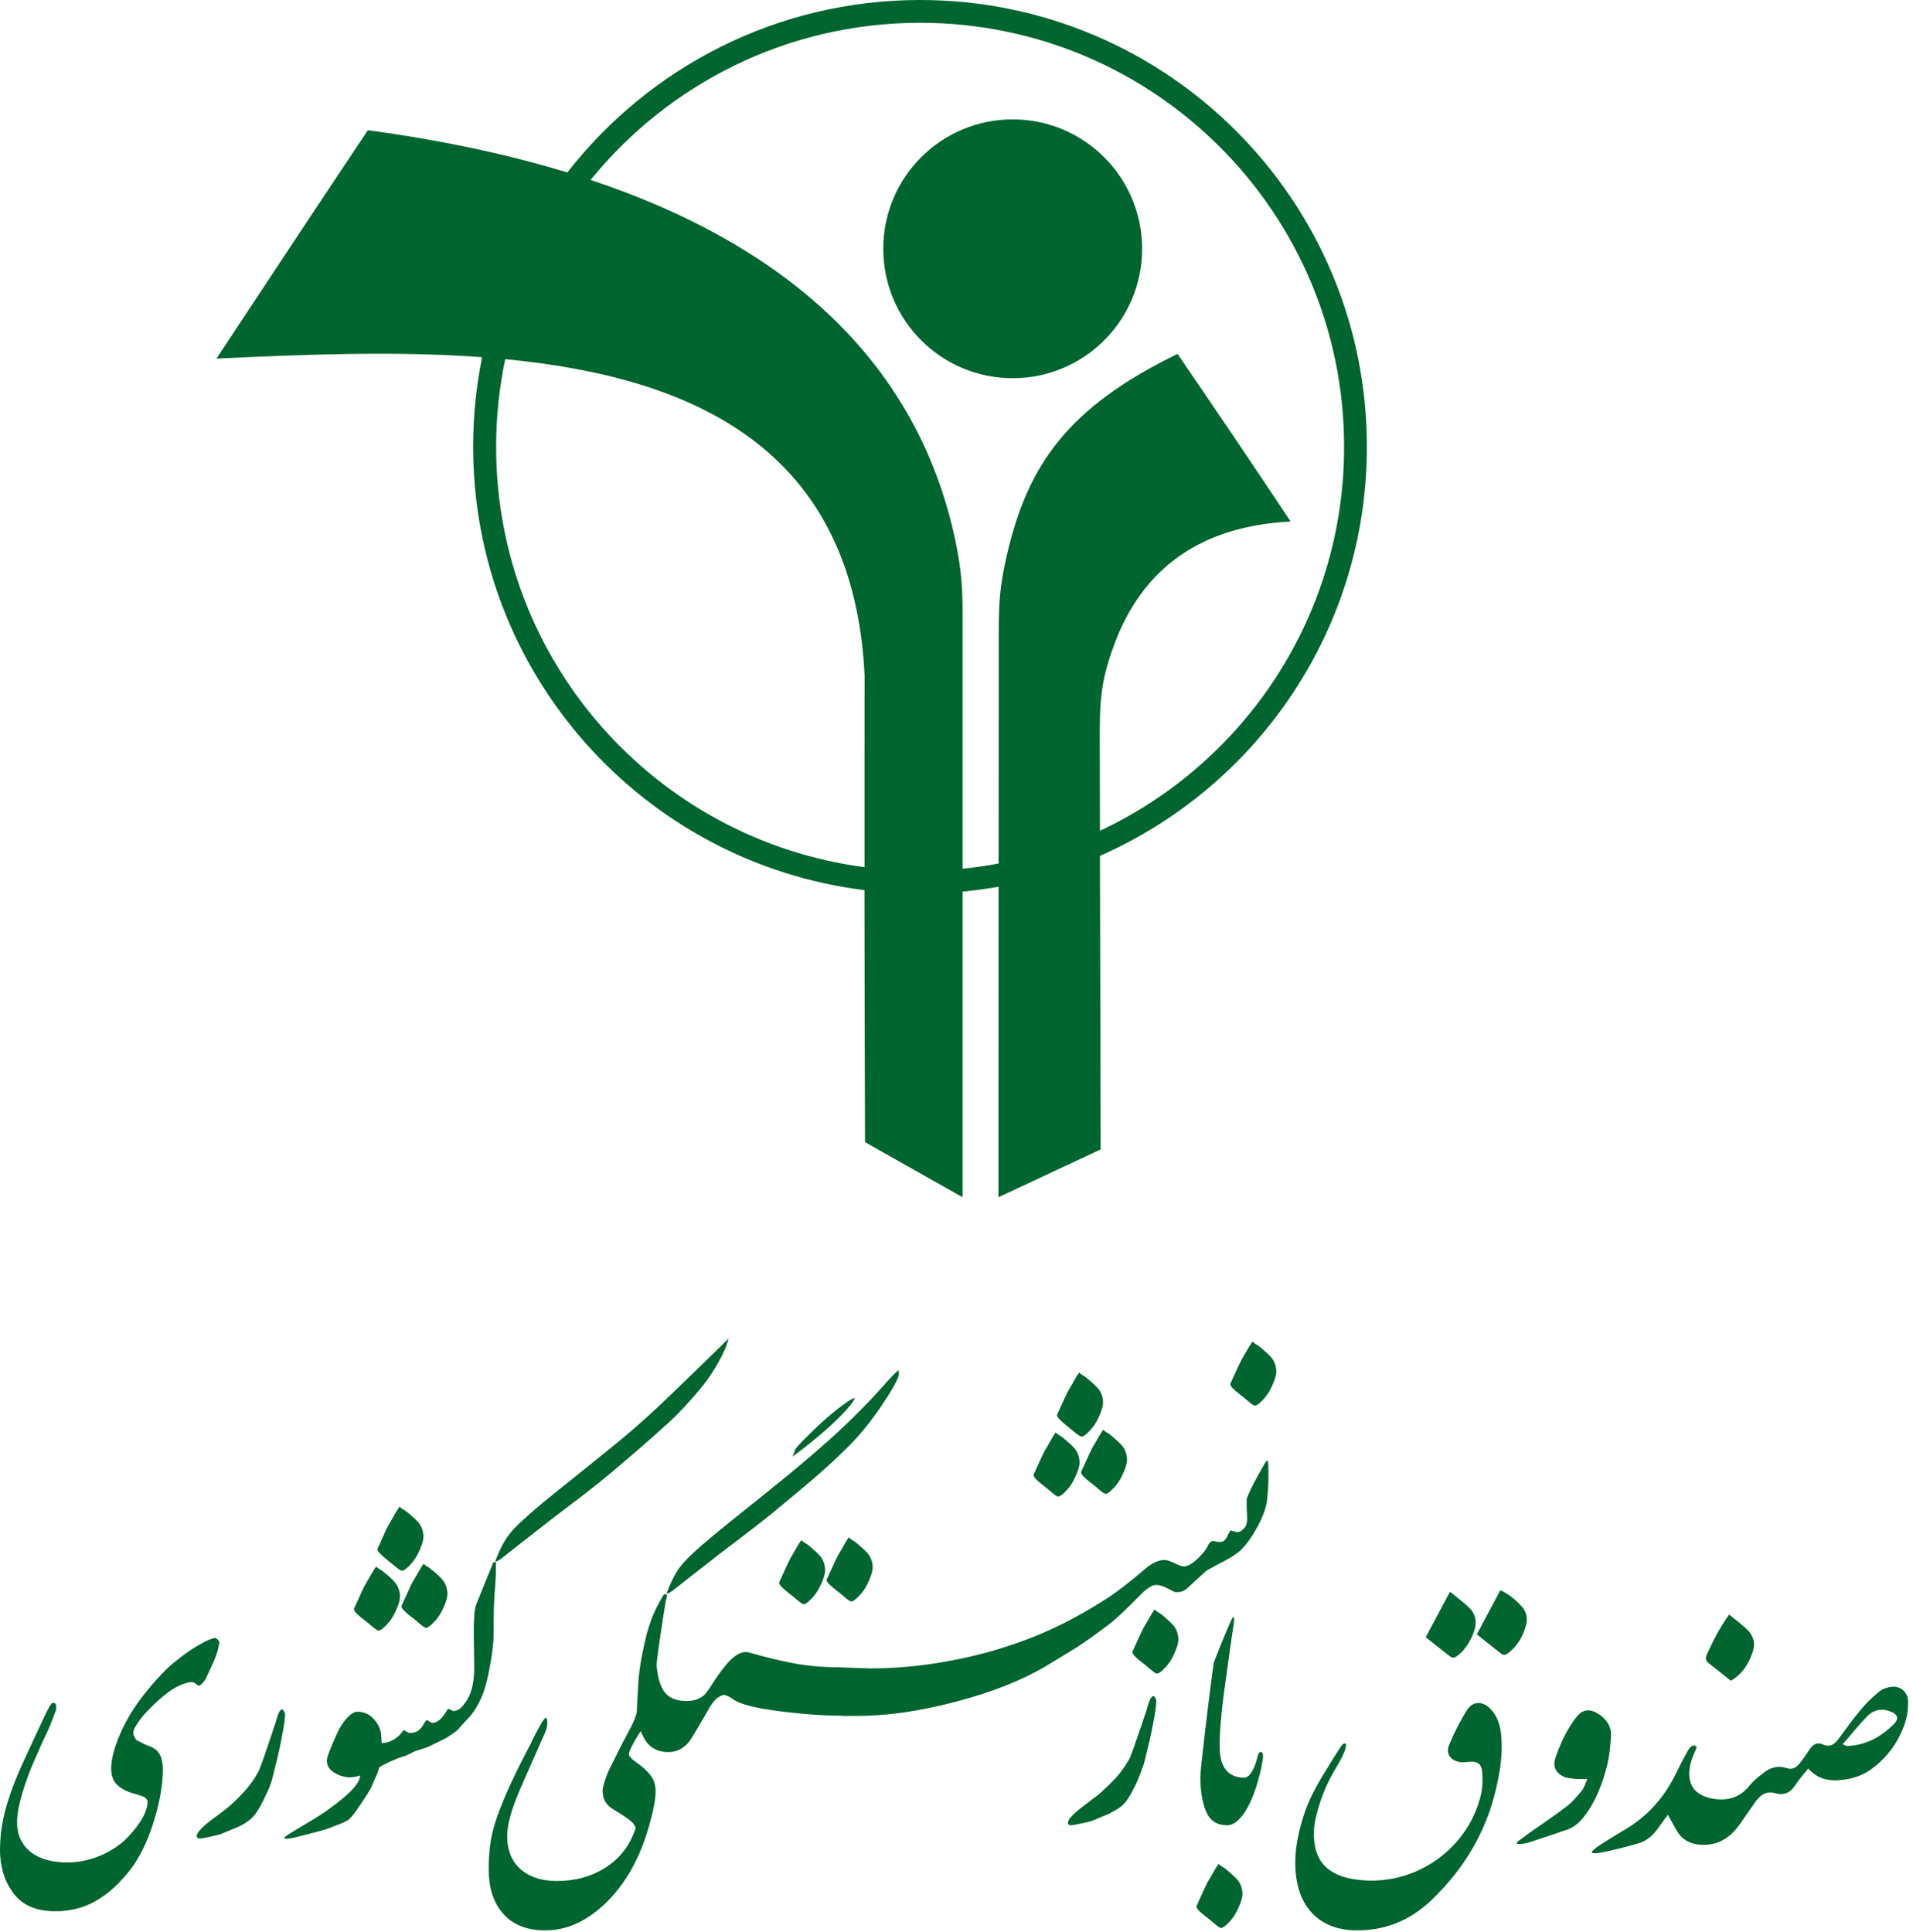 <svg width="303" height="306" viewBox="0 0 303 306" fill="none" xmlns="http://www.w3.org/2000/svg">
<path fill-rule="evenodd" clip-rule="evenodd" d="M34.281 56.8C44.781 40.89 52.771 28.84 58.271 20.63C69.781 22.18 80.321 24.41 89.861 27.32C102.811 10.7 123.021 0 145.731 0C184.821 0 216.501 31.69 216.501 70.77C216.501 99.72 199.121 124.6 174.221 135.57L174.331 182.07L158.141 189.64L158.161 140.46C156.291 140.79 154.391 141.05 152.461 141.23V189.64C145.941 185.97 140.791 183.06 137.011 180.92C136.961 167.78 136.941 154.47 136.921 141C101.981 136.67 74.941 106.88 74.941 70.77C74.941 65.91 75.431 61.16 76.361 56.58C62.471 55.56 47.801 56.17 34.281 56.8ZM93.551 28.5C125.581 39.19 145.481 58.11 151.311 85.59C152.261 90.08 152.471 93.01 152.471 97.53V137.6C154.401 137.41 156.301 137.13 158.171 136.78L158.191 100.16C158.191 95.43 158.371 92.78 159.441 88.09C162.741 73.56 169.221 64.48 186.511 56.06C192.131 64.26 198.101 73.11 204.431 82.61C190.321 83.33 180.991 89.86 176.451 102.18C174.201 108.29 174.181 111.49 174.191 117.76L174.221 131.6C197.071 120.88 212.891 97.68 212.891 70.77C212.891 33.68 182.821 3.61 145.731 3.61C124.661 3.62 105.861 13.32 93.551 28.5ZM136.931 137.36C136.921 127.31 136.931 117.17 136.941 106.94C135.181 70.94 109.771 59.75 80.021 56.89C79.081 61.37 78.581 66.01 78.581 70.78C78.571 104.88 104.001 133.05 136.931 137.36ZM160.401 18.91C171.721 18.91 180.901 28.09 180.901 39.41C180.901 50.73 171.721 59.91 160.401 59.91C149.081 59.91 139.901 50.73 139.901 39.41C139.891 28.09 149.071 18.91 160.401 18.91Z" fill="#00652E"/>
<path fill-rule="evenodd" clip-rule="evenodd" d="M34.72 260.36C34.61 260.94 34.48 261.52 34.28 262.08C34.09 262.64 33.76 263.42 33.29 264.42C32.83 265.42 32.55 265.99 32.45 266.14C32.06 266.72 31.72 267.02 31.43 267.02C31.24 266.87 31.05 266.74 30.88 266.62C30.71 266.5 30.55 266.44 30.4 266.44C29.82 266.44 29.04 266.68 28.06 267.17C27.09 267.66 26.11 268.41 25.06 269.36C23.76 270.55 22.76 271.58 22.1 272.5C21.44 273.42 21.11 274.06 21.11 274.4C21.11 274.79 21.28 275.2 21.62 275.64L22.94 276.3C23.27 276.47 23.59 276.57 23.85 276.67C24.12 276.77 24.36 276.93 24.62 277.11C25.39 277.66 25.79 278.72 25.79 280.32C25.79 282.51 25.38 285.03 24.55 287.88C23.72 290.73 22.65 293.22 21.26 295.3C20.6 296.29 19.77 297.25 18.85 298.22C17.92 299.19 16.92 300.01 15.85 300.7C13.8 302.05 11.44 302.75 8.76 302.75C5.64 302.75 3.39 301.72 1.97 299.68C1.25 298.65 0.73 297.57 0.44 296.43C0.15 295.29 0 294.2 0 293.18C0 291.86 0.1 290.59 0.29 289.34C0.48 288.1 0.78 286.84 1.17 285.58C1.8 283.53 2.56 281.56 3.43 279.66C4.31 277.76 5 276.22 5.55 275.06L7.23 271.48C7.41 271.09 7.63 270.7 7.85 270.31C8.07 269.92 8.25 269.73 8.4 269.73C8.74 269.73 8.91 269.95 8.91 270.39C8.91 270.73 8.85 270.99 8.76 271.19C8.46 271.91 8.24 272.52 8.07 272.98C7.9 273.44 7.55 274.24 7.01 275.35C6.73 275.94 6.28 276.91 5.7 278.27C5.41 278.95 5.09 279.62 4.82 280.32C3.38 284.01 2.7 286.8 2.7 288.65C2.7 290.6 3.39 292.15 4.78 293.29C6.17 294.43 8.13 295.01 10.66 295.01C12.75 295.01 14.78 294.52 16.72 293.55C18.18 292.82 19.4 291.93 20.37 290.88C21.34 289.83 22.09 288.85 22.6 287.92C23.11 286.99 23.37 286.17 23.37 285.44C23.37 285 23.03 284.67 22.35 284.45C21.67 284.23 21.18 284.08 20.89 284.01C20.6 283.94 20.26 283.8 19.87 283.61C19.14 283.26 18.58 282.83 18.19 282.29C17.8 281.75 17.61 281.02 17.61 280.1C17.61 278.69 18.07 276.9 19 274.73C19.92 272.56 21.21 270.43 22.87 268.34C24.23 266.63 25.47 265.24 26.6 264.18C27.18 263.64 27.94 263.02 28.86 262.32C29.79 261.61 30.69 261.03 31.56 260.53C32.64 259.91 33.48 259.53 34.12 259.43C34.36 259.58 34.53 259.72 34.63 259.87C34.75 260 34.76 260.17 34.72 260.36ZM45.15 271.49C45.15 272.07 45.03 273.05 44.78 274.41C44.54 275.77 44.3 276.97 44.05 277.99L43.17 281.57C42.83 282.97 42.3 283.93 42 284.57C41.57 285.5 41.16 286.25 40.79 286.83C40.42 287.41 40.05 287.86 39.66 288.18C39.27 288.5 38.65 288.98 37.69 289.39L35.06 290.49C34.82 290.59 34.24 290.73 33.34 290.93C32.44 291.12 31.87 291.22 31.62 291.22C31.38 291.22 31.23 291.13 31.18 290.96C31.13 290.79 31.19 290.58 31.33 290.34C31.58 289.91 32.19 289.29 33.19 288.51C34.19 287.73 35.22 287.03 36.15 286.25C37.31 285.28 38.09 284.42 38.63 283.84C39.4 283.01 40.14 282.01 40.82 280.84C40.96 280.6 41.17 280.1 41.44 279.34C41.71 278.59 42.15 277.36 42.72 275.65L43.6 273.02C43.73 272.64 43.84 272.15 44.04 271.6C44.23 271.04 44.48 270.76 44.77 270.76C45.02 271.1 45.15 271.35 45.15 271.49ZM59.3 281.94C59.13 282.32 59.02 282.66 58.9 282.93C58.78 283.2 58.53 283.62 58.17 284.21C57.8 284.79 57.39 285.4 56.96 286.04C56.12 287.3 55.5 288.07 55.06 288.34C54.62 288.61 53.99 288.88 53.16 289.18C52.77 289.32 51.94 289.71 50.6 290.06L46.65 291.08C46.37 291.15 46.03 291.18 45.66 291.23C45.3 291.28 45.09 291.25 45.04 291.16C44.99 291.06 45.22 290.86 45.73 290.54C46.24 290.22 46.56 290.03 46.68 289.96C46.8 289.89 47.71 289.33 49.42 288.32C50.49 287.68 51.41 287.07 52.2 286.49C53.85 285.27 55.02 284.29 55.71 283.57C56.58 282.64 57.03 281.87 57.03 281.23C56.79 281.33 56.51 281.4 56.19 281.45C55.87 281.5 55.49 281.57 55.06 281.52C54.18 281.42 53.48 281.13 52.94 280.79C52.16 280.3 51.77 279.67 51.77 278.89C51.77 278.31 52.34 276.88 53.38 274.58C53.7 273.86 54.1 273.18 54.62 272.53C55.36 271.62 56.01 271.14 56.59 271.14C57.56 271.14 58.4 271.47 59.07 272.16C59.96 273.07 60.36 274.04 60.38 275.01C60.39 275.27 60.44 275.64 60.45 276.11C60.98 276.09 61.47 275.98 61.92 275.78C62.41 275.56 62.78 275.29 63.09 275.01C63.22 274.89 63.41 274.73 63.6 274.46C63.79 274.19 63.94 274.06 64.04 274.06C64.19 274.16 64.33 274.26 64.48 274.35C64.63 274.45 64.8 274.5 64.99 274.5C65.82 274.5 66.49 274.12 66.96 273.33C67.31 272.75 67.52 272.45 67.62 272.45C67.77 272.55 67.89 272.62 67.99 272.67C68.09 272.72 68.21 272.79 68.36 272.89C68.6 272.94 68.91 272.87 69.27 272.67C69.63 272.48 69.96 272.15 70.26 271.72C70.4 271.52 70.53 271.35 70.63 271.21C70.73 271.06 70.82 270.89 70.92 270.7C71.07 270.7 71.2 270.72 71.32 270.77C71.44 270.82 71.6 270.92 71.79 271.06C72.2 270.97 72.51 270.88 72.7 270.79V270.75C72.94 270.6 73.22 270.32 73.54 269.91C73.86 269.5 74.14 269.02 74.38 268.49C74.87 267.37 75.14 265.81 75.11 263.81L75.04 258.92C75.02 257.8 75.06 256.81 75.11 255.96C75.16 255.11 75.3 254.47 75.48 254.02L78.11 247.52C78.21 247.47 78.33 247.42 78.48 247.37C78.53 247.47 78.55 247.66 78.55 247.95C78.55 248.29 78.57 249.15 78.48 250.51C78.38 252.02 78.25 253.49 78.22 254.93C78.2 256.37 78.18 257.74 78.18 259.06C78.18 260.13 78 261.7 77.63 263.77C77.27 265.84 76.84 267.47 76.35 268.66C75.86 269.85 75.25 270.89 74.52 271.77C74.33 272 73.76 272.62 72.81 273.62C72.78 273.67 72.77 273.73 72.73 273.77C72.4 274.12 72 274.43 71.56 274.72C71.12 275.01 70.74 275.28 70.39 275.45L68.13 276.55C67.97 276.63 67.75 276.75 67.44 276.84C67.12 276.94 66.78 277.05 66.42 277.17C66.06 277.29 65.79 277.36 65.65 277.43L64.34 278.09L63.61 278.31C63.17 278.44 62.76 278.62 62.37 278.79C61.98 278.96 61.33 279.24 60.47 279.7C60.28 279.8 60.16 279.92 60.07 279.97C60 280.22 59.92 280.45 59.85 280.67C59.73 281.03 59.52 281.44 59.3 281.94ZM63.3 252.3C63.39 252.79 63.36 253.31 63.19 253.87C63.02 254.43 62.75 255.06 62.39 255.77C62.02 256.48 61.52 257.11 60.89 257.71C60.49 258.09 60.18 258.29 59.94 258.29C59.79 258.29 59.47 258.07 58.95 257.63C58.44 257.19 57.98 256.81 57.56 256.5C57.15 256.18 56.79 255.88 56.5 255.59C56.21 255.3 56.06 255.05 56.06 254.86C56.35 254.23 56.57 253.74 56.72 253.4C57.2 252.33 57.55 251.54 57.82 251.06C58.24 250.32 58.69 249.57 59.14 248.8C59.23 248.65 59.38 248.43 59.58 248.14C59.73 248.29 59.87 248.41 60.02 248.5C60.17 248.6 60.38 248.69 60.6 248.87C61.64 249.67 62.31 250.33 62.65 250.77C62.98 251.21 63.19 251.72 63.3 252.3ZM70.82 251.86C70.91 252.35 70.88 252.87 70.71 253.43C70.54 253.99 70.27 254.62 69.91 255.33C69.55 256.04 69.04 256.67 68.41 257.27C68.01 257.65 67.7 257.85 67.46 257.85C67.31 257.85 66.98 257.63 66.47 257.19C65.96 256.75 65.5 256.37 65.08 256.06C64.67 255.74 64.31 255.44 64.02 255.15C63.73 254.86 63.58 254.61 63.58 254.42C63.87 253.79 64.09 253.3 64.24 252.96C64.72 251.89 65.07 251.1 65.34 250.62C65.76 249.88 66.21 249.13 66.66 248.36C66.75 248.21 66.9 247.99 67.1 247.7C67.25 247.85 67.39 247.97 67.54 248.07C67.69 248.17 67.9 248.26 68.12 248.44C69.16 249.24 69.83 249.9 70.17 250.34C70.51 250.77 70.72 251.28 70.82 251.86ZM67.02 242.81C67.11 243.3 67.08 243.82 66.91 244.38C66.74 244.94 66.47 245.57 66.11 246.28C65.75 246.99 65.24 247.62 64.61 248.22C64.21 248.6 63.9 248.8 63.66 248.8C63.51 248.8 63.18 248.59 62.67 248.18C62.16 247.77 61.7 247.39 61.28 247.05C60.87 246.71 60.51 246.39 60.22 246.1C59.93 245.81 59.78 245.56 59.78 245.37C60.07 244.74 60.29 244.25 60.44 243.91C60.92 242.84 61.27 242.05 61.54 241.57C61.96 240.83 62.41 240.08 62.85 239.31C62.94 239.16 63.09 238.94 63.29 238.65C63.44 238.8 63.58 238.92 63.73 239.02C63.88 239.12 64.09 239.21 64.31 239.38C65.35 240.18 66.02 240.84 66.36 241.28C66.71 241.71 66.92 242.22 67.02 242.81ZM81.46 242.11C82.55 240.96 84.81 238.93 88.33 236.12C91.44 233.63 94.57 231.14 97.68 228.59C99.93 226.75 102.07 224.87 104.11 222.96C105.57 221.6 107.48 219.73 109.88 217.41C113.52 213.89 115.36 212.1 115.36 212C115.36 212.24 115.27 212.45 115.21 212.66C115.02 213.33 114.6 214.37 113.82 215.73C113.04 217.09 112.38 218.11 111.85 218.8C111.07 219.82 110.23 220.83 109.33 221.83C108.43 222.83 107.71 223.6 107.17 224.13C106.44 224.86 105.2 226.01 103.44 227.56C102.13 228.73 100.16 230.44 97.52 232.67C95.67 234.23 94.01 235.56 92.55 236.69C90.6 238.19 88.62 239.65 86.71 241.15L81.67 245.09C80.93 245.67 80.24 246.22 79.59 246.73C78.93 247.24 78.56 247.42 78.46 247.28C78.85 246.21 79.29 245.23 79.78 244.36C80.27 243.5 80.85 242.76 81.46 242.11ZM135.39 221.45C135.2 222.03 134.37 223.06 132.91 224.52C131.01 226.42 128.55 228.49 125.53 230.73C125.68 230.34 125.82 229.95 125.97 229.56C126.46 228.88 127.8 227.51 129.99 225.47C131.16 224.4 132.28 223.46 133.35 222.66C134.42 221.86 135.1 221.45 135.39 221.45ZM134.3 229.2C132.84 230.66 131.16 232.22 129.26 233.88C127.02 235.78 125.49 237.07 124.66 237.75C122.81 239.31 121.15 240.65 119.69 241.77C117.74 243.28 115.79 244.77 113.85 246.23L108.81 250.17C108.08 250.75 107.39 251.3 106.73 251.81C106.07 252.32 105.7 252.5 105.6 252.36C105.99 251.29 106.43 250.31 106.92 249.44C107.41 248.56 107.97 247.81 108.6 247.18C109.67 246.01 111.96 244.01 115.47 241.19C118.59 238.71 121.7 236.2 124.82 233.66C127.3 231.61 129.48 229.75 131.36 228.07C133.24 226.39 135.07 224.62 136.88 222.77C137.85 221.8 139.07 220.48 140.53 218.82C141.6 217.65 142.21 217.07 142.36 217.07C142.36 217.36 142.36 217.63 142.36 217.87C142.07 218.8 141.17 220.38 139.66 222.62C137.83 225.3 136.05 227.49 134.3 229.2ZM101.52 274.22C101.36 274.39 101.16 274.67 100.93 275.07C100.05 276.53 99.61 277.46 99.61 277.85C99.61 278.14 99.89 278.5 100.45 278.91C101.01 279.32 101.39 279.6 101.58 279.75C102.26 280.29 102.81 280.86 103.22 281.47C103.63 282.08 103.84 282.85 103.84 283.77C103.84 284.99 103.5 286.79 102.82 289.18C101.94 292.3 100.76 295.01 99.28 297.33C97.79 299.64 96.08 301.53 94.13 302.99C91.69 304.84 89.11 305.77 86.39 305.77C83.32 305.77 81.01 304.8 79.45 302.85C78.09 301.15 77.4 298.88 77.4 296.06C77.4 294.36 77.52 292.8 77.77 291.38C78.01 289.97 78.48 288.38 79.16 286.63C79.65 285.36 80.24 283.96 80.95 282.43C81.66 280.9 82.36 279.46 83.07 278.12C83.78 276.78 84.35 275.65 84.79 274.72C85.72 272.92 86.28 272.04 86.47 272.09C86.62 272.19 86.69 272.43 86.69 272.82C86.69 273.45 86.52 274.11 86.18 274.79C84.43 278.73 83.16 281.61 82.38 283.41C81.02 286.58 80.33 289.04 80.33 290.79C80.33 293.18 81.11 295 82.67 296.27C84.08 297.39 85.93 297.95 88.22 297.95C91.14 297.95 93.72 297.23 95.96 295.79C98.2 294.35 99.76 292.32 100.64 289.69C100.69 289.4 100.53 289.07 100.17 288.7C99.8 288.33 99.09 287.81 98.01 287.13C97.18 286.64 96.69 286.33 96.55 286.18C95.82 285.55 95.45 284.72 95.45 283.7C95.45 283.12 95.74 282.09 96.33 280.63L98.59 276.1C99.17 275.03 99.61 274.2 99.91 273.62C100.45 272.55 100.76 271.74 100.86 271.21L100.93 269.6L101.15 265.8C101.3 264.44 101.5 263.1 101.77 261.78C102.04 260.46 102.27 259.44 102.46 258.71C102.85 257.44 103.14 256.57 103.34 256.08C103.73 255.11 104.31 253.96 105.09 252.65C105.29 252.5 105.44 252.47 105.57 252.54C105.69 252.61 105.66 252.94 105.46 253.53C105.12 255.58 104.88 257.13 104.73 258.21C104.24 261.41 104 263.31 104 263.9L104.01 263.89C104.2 265.94 104.67 267.37 105.4 268.2C106.13 269.03 107.25 269.44 108.76 269.44C109.93 269.44 110.85 269.12 111.54 268.49C111.88 268.15 112.37 267.47 113 266.44C113.93 265.03 114.78 263.91 115.56 263.08C116.73 261.91 117.78 261.47 118.7 261.77C121.23 262.5 123.61 263.07 125.82 263.49C128.04 263.9 130.56 264.11 133.38 264.11L133.39 264.13L137.77 264.28C141.28 264.28 144.8 264 148.33 263.44C151.86 262.88 155.14 262.14 158.16 261.21C161.18 260.28 163.86 259.29 166.2 258.21C169.03 256.94 172.04 255.29 175.26 253.24C176.92 252.17 178.94 250.61 181.32 248.56C182.44 247.59 183.49 247.1 184.46 247.1C184.75 247.1 185.17 247.22 185.7 247.46C186.62 247.9 187.19 248.12 187.38 248.12C187.92 248.12 188.45 247.91 188.99 247.5C189.53 247.09 190.09 246.54 190.67 245.86C190.91 245.57 191.16 245.18 191.4 244.69C191.5 244.5 191.64 244.32 191.84 244.18C191.99 244.08 192.18 244.07 192.42 244.14C192.66 244.21 192.96 244.25 193.3 244.25C193.79 244.25 194.18 243.88 194.47 243.15C194.71 242.71 194.86 242.47 194.91 242.42C195.25 242.52 195.62 242.61 196.01 242.71L196.51 242.57V242.54C196.95 242.25 197.23 241.94 197.35 241.63C197.47 241.31 197.53 240.98 197.53 240.64C197.53 240.2 197.51 239.59 197.46 238.81V237.42C197.8 236.49 198.36 235.33 199.14 233.91C199.34 233.57 199.75 232.84 200.38 231.72C200.43 231.62 200.55 231.5 200.75 231.35C200.85 231.35 200.9 231.81 200.9 232.74C200.9 233.28 200.9 233.86 200.9 234.49C200.9 235.12 200.84 236.09 200.72 237.38C200.6 238.67 200.09 240.14 199.19 241.8C198.34 243.37 197.49 244.57 196.66 245.39L196.53 245.55C195.85 246.13 195.04 246.67 194.12 247.16L192.73 247.89L191.12 248.77L189.51 250.23C188.49 251.2 187.83 251.78 187.54 251.95C187.25 252.12 186.81 252.21 186.22 252.21C186.12 252.21 185.71 252.02 184.98 251.63C184.25 251.24 183.62 251.05 183.08 251.05C182.45 251.05 181.55 251.66 180.38 252.88C178.33 254.97 176.78 256.44 175.7 257.26C173.85 258.67 172.14 259.89 170.59 260.91C170.54 260.96 168.86 261.98 165.55 263.98C161.75 266.22 157.01 268.08 151.34 269.57C145.67 271.06 140.49 271.8 135.81 271.8H133.4V271.77C130.48 271.77 127.12 271.53 123.32 271.04C119.52 270.55 117.11 269.92 116.09 269.14C115.46 268.7 114.97 268.48 114.63 268.48C114.48 268.48 114.2 268.6 113.79 268.84C113.38 269.08 112.93 269.6 112.44 270.37C111.81 271.49 111.27 272.42 110.83 273.15C109.9 274.76 109.3 275.73 109 276.07C108.12 277.04 107.08 277.53 105.86 277.53C103.96 277.53 102.62 276.68 101.84 274.97C101.7 274.74 101.61 274.49 101.52 274.22ZM130.64 248.12C130.74 248.61 130.7 249.13 130.53 249.69C130.36 250.25 130.09 250.88 129.73 251.59C129.36 252.3 128.87 252.94 128.23 253.53C127.84 253.92 127.52 254.11 127.28 254.11C127.13 254.11 126.81 253.89 126.29 253.45C125.78 253.01 125.32 252.63 124.9 252.32C124.49 252 124.13 251.7 123.84 251.41C123.55 251.12 123.4 250.87 123.4 250.68C123.69 250.05 123.91 249.56 124.06 249.22C124.55 248.15 124.91 247.37 125.16 246.88C125.6 246.15 126.04 245.39 126.48 244.62C126.58 244.47 126.72 244.25 126.92 243.96C127.07 244.11 127.21 244.23 127.36 244.32C127.51 244.42 127.7 244.54 127.95 244.69C128.97 245.52 129.65 246.15 130 246.59C130.32 247.03 130.54 247.54 130.64 248.12ZM138.17 247.68C138.27 248.17 138.23 248.69 138.06 249.25C137.89 249.81 137.62 250.44 137.26 251.15C136.9 251.86 136.4 252.5 135.76 253.09C135.37 253.48 135.05 253.67 134.81 253.67C134.66 253.67 134.33 253.45 133.82 253.01C133.31 252.57 132.85 252.19 132.43 251.88C132.02 251.56 131.66 251.26 131.37 250.97C131.08 250.68 130.93 250.43 130.93 250.24C131.22 249.61 131.44 249.12 131.59 248.78C132.08 247.71 132.44 246.93 132.69 246.44C133.13 245.71 133.57 244.95 134 244.17C134.1 244.02 134.24 243.8 134.44 243.51C134.59 243.66 134.73 243.78 134.88 243.88C135.03 243.98 135.22 244.1 135.46 244.25C136.48 245.08 137.16 245.71 137.51 246.15C137.85 246.59 138.07 247.1 138.17 247.68ZM170.94 231.06C171.04 231.55 171 232.07 170.83 232.63C170.66 233.19 170.39 233.82 170.03 234.53C169.66 235.24 169.17 235.88 168.53 236.47C168.14 236.86 167.82 237.05 167.58 237.05C167.43 237.05 167.11 236.83 166.59 236.39C166.08 235.95 165.62 235.57 165.2 235.26C164.79 234.94 164.43 234.64 164.14 234.35C163.85 234.06 163.7 233.81 163.7 233.62C163.99 232.99 164.21 232.5 164.36 232.16C164.85 231.09 165.21 230.31 165.46 229.82C165.9 229.09 166.34 228.33 166.77 227.56C166.87 227.41 167.01 227.19 167.21 226.9C167.36 227.05 167.5 227.17 167.65 227.26C167.8 227.36 167.99 227.48 168.23 227.63C169.25 228.46 169.93 229.09 170.28 229.53C170.62 229.97 170.84 230.48 170.94 231.06ZM178.46 230.63C178.56 231.12 178.52 231.64 178.35 232.2C178.18 232.76 177.91 233.39 177.55 234.1C177.18 234.81 176.69 235.45 176.05 236.04C175.66 236.43 175.34 236.62 175.1 236.62C174.95 236.62 174.62 236.4 174.11 235.96C173.6 235.52 173.14 235.14 172.72 234.83C172.31 234.51 171.95 234.21 171.66 233.92C171.37 233.63 171.22 233.38 171.22 233.19C171.51 232.56 171.73 232.07 171.88 231.73C172.37 230.66 172.73 229.88 172.98 229.39C173.42 228.66 173.86 227.9 174.3 227.13C174.4 226.98 174.54 226.76 174.74 226.47C174.89 226.62 175.03 226.74 175.18 226.83C175.33 226.93 175.52 227.05 175.76 227.2C176.78 228.03 177.46 228.66 177.81 229.1C178.15 229.53 178.36 230.04 178.46 230.63ZM174.66 221.57C174.76 222.06 174.72 222.58 174.55 223.14C174.38 223.7 174.11 224.33 173.75 225.04C173.38 225.75 172.89 226.39 172.25 226.98C171.86 227.37 171.54 227.56 171.3 227.56C171.15 227.56 170.82 227.35 170.31 226.94C169.8 226.53 169.34 226.15 168.92 225.81C168.51 225.47 168.15 225.15 167.86 224.86C167.57 224.57 167.42 224.32 167.42 224.13C167.71 223.5 167.93 223.01 168.08 222.67C168.57 221.6 168.93 220.82 169.18 220.33C169.62 219.6 170.06 218.84 170.49 218.06C170.59 217.91 170.73 217.69 170.93 217.4C171.08 217.55 171.22 217.67 171.37 217.77C171.52 217.87 171.71 217.99 171.95 218.14C172.97 218.97 173.65 219.6 174 220.04C174.35 220.47 174.57 220.98 174.66 221.57ZM202.1 216.66C202.2 217.15 202.16 217.67 201.99 218.23C201.82 218.79 201.55 219.42 201.19 220.13C200.82 220.84 200.33 221.48 199.69 222.07C199.3 222.46 198.98 222.65 198.74 222.65C198.59 222.65 198.26 222.43 197.75 221.99C197.24 221.55 196.78 221.17 196.36 220.86C195.95 220.54 195.59 220.24 195.3 219.95C195.01 219.66 194.86 219.41 194.86 219.22C195.15 218.59 195.37 218.1 195.52 217.76C196.01 216.69 196.37 215.91 196.62 215.42C197.06 214.69 197.5 213.93 197.94 213.16C198.04 213.01 198.18 212.79 198.38 212.5C198.53 212.65 198.67 212.77 198.82 212.86C198.97 212.96 199.16 213.08 199.4 213.23C200.42 214.06 201.1 214.69 201.45 215.13C201.79 215.56 202.01 216.07 202.1 216.66ZM186.59 259.11C186.69 259.6 186.65 260.12 186.48 260.68C186.31 261.24 186.04 261.87 185.68 262.58C185.31 263.29 184.82 263.93 184.18 264.52C183.79 264.91 183.47 265.1 183.23 265.1C183.08 265.1 182.75 264.88 182.24 264.44C181.73 264 181.27 263.62 180.85 263.31C180.44 262.99 180.08 262.69 179.79 262.4C179.5 262.11 179.35 261.86 179.35 261.67C179.64 261.04 179.86 260.55 180.01 260.21C180.5 259.14 180.86 258.36 181.11 257.87C181.55 257.14 181.99 256.38 182.43 255.6C182.53 255.45 182.67 255.23 182.87 254.94C183.02 255.09 183.16 255.21 183.31 255.3C183.46 255.4 183.65 255.52 183.89 255.67C184.91 256.5 185.59 257.13 185.94 257.57C186.28 258.02 186.5 258.53 186.59 259.11ZM183.14 269.39C183.14 269.97 183.02 270.95 182.77 272.31C182.53 273.67 182.28 274.87 182.04 275.89L181.16 279.47C180.67 280.83 180.28 281.83 179.99 282.47C179.55 283.4 179.15 284.15 178.78 284.73C178.41 285.31 178.04 285.76 177.65 286.08C177.26 286.4 176.6 286.8 175.68 287.29L173.05 288.39C172.81 288.49 172.23 288.63 171.33 288.83C170.43 289.02 169.86 289.12 169.61 289.12C169.37 289.12 169.22 289.03 169.17 288.86C169.12 288.69 169.17 288.48 169.32 288.24C169.56 287.8 170.18 287.19 171.18 286.41C172.18 285.63 173.17 284.88 174.14 284.15C175.26 283.13 176.09 282.32 176.62 281.74C177.4 280.91 178.13 279.91 178.81 278.74C178.96 278.5 179.16 278 179.43 277.24C179.7 276.49 180.12 275.26 180.71 273.55L181.59 270.92C181.69 270.53 181.83 270.06 182.03 269.5C182.23 268.94 182.47 268.66 182.76 268.66C183.02 269 183.14 269.25 183.14 269.39ZM193.19 275.68L193.18 275.71V276.77C193.18 278.77 193.72 280.16 194.79 280.93C195.42 281.37 196.18 281.59 197.05 281.59C197.73 281.59 198.34 280.84 198.88 279.33C198.98 278.99 199.09 278.6 199.21 278.16C199.33 277.72 199.49 277.5 199.69 277.5C199.93 277.5 200.05 277.74 200.05 278.23C200.05 278.42 200.01 278.72 199.94 279.11C199.87 279.5 199.81 279.82 199.76 280.06C199.13 282.93 198.32 285.16 197.35 286.75C196.38 288.33 195.38 289.12 194.35 289.12C192.74 289.12 191.63 288.39 191.03 286.93C190.42 285.47 190.12 283.62 190.12 281.38L190.13 281.36C190.14 280.74 190.4 278.21 190.93 273.74C191.47 269.23 191.9 265.79 192.25 263.4C192.3 263.21 192.69 262.21 193.42 260.4C194.15 258.6 194.73 257.23 195.17 256.31C195.27 256.26 195.36 256.21 195.46 256.16C195.51 256.31 195.48 256.7 195.39 257.33L195.1 259.23L193.86 268.14C193.62 269.94 193.45 271.5 193.35 272.82C193.24 274.14 193.19 275.09 193.19 275.68ZM196.74 299.4C196.84 299.89 196.8 300.41 196.63 300.97C196.46 301.53 196.19 302.16 195.83 302.87C195.47 303.58 194.97 304.22 194.33 304.81C193.94 305.2 193.62 305.39 193.38 305.39C193.23 305.39 192.9 305.17 192.39 304.73C191.88 304.29 191.42 303.91 191 303.6C190.59 303.28 190.23 302.98 189.94 302.69C189.65 302.4 189.5 302.15 189.5 301.96C189.79 301.33 190.01 300.84 190.16 300.5C190.65 299.43 191.01 298.65 191.26 298.16C191.7 297.43 192.14 296.67 192.58 295.89C192.68 295.74 192.82 295.52 193.02 295.23C193.17 295.38 193.31 295.5 193.46 295.6C193.61 295.7 193.8 295.82 194.04 295.97C195.06 296.8 195.74 297.43 196.09 297.87C196.42 298.3 196.64 298.81 196.74 299.4Z" fill="#00652E"/>
<path d="M213.174 276.301C213.244 276.591 213.044 277.261 212.854 277.681C212.524 278.441 212.124 279.171 211.694 279.881C210.084 282.521 208.944 285.351 208.314 288.361C208.044 289.651 208.034 291.071 208.264 292.361C208.774 295.321 210.854 297.041 214.234 297.631C223.394 299.231 232.434 293.321 234.564 284.281C234.844 283.101 234.864 281.811 234.754 280.601C234.634 279.311 233.884 278.921 232.564 279.081C232.154 279.131 231.734 279.191 231.334 279.131C229.764 278.911 228.934 277.811 229.534 276.381C230.324 274.481 231.264 272.611 232.364 270.871C233.284 269.411 234.844 269.421 236.074 270.691C237.164 271.821 237.614 273.251 237.764 274.781C238.054 277.651 237.624 280.461 236.984 283.251C235.394 290.171 231.904 296.001 226.804 300.911C223.354 304.231 219.254 305.911 214.424 305.761C209.624 305.621 206.334 302.841 205.434 298.111C204.754 294.491 205.404 290.991 206.494 287.561C207.394 284.721 208.914 282.181 210.474 279.671C211.044 278.741 211.614 277.821 212.214 276.911C212.394 276.641 212.634 276.271 212.884 276.181C213.074 276.121 213.144 276.201 213.174 276.301Z" fill="#00652E"/>
<path d="M299.684 267.181C298.994 267.241 298.224 267.501 297.694 267.921C296.654 268.761 295.664 269.701 294.804 270.721C293.544 272.231 292.384 273.831 291.224 275.421C290.574 276.321 289.854 276.811 288.724 276.321C287.794 275.911 287.154 276.311 286.634 277.101C286.114 277.871 285.584 278.641 285.004 279.371C284.484 280.021 283.834 280.361 282.954 280.061C281.604 279.611 280.384 279.981 279.314 280.831C278.544 281.451 277.734 282.051 277.134 282.811C275.654 284.701 273.704 285.281 271.464 284.941C268.224 284.441 267.194 282.451 267.664 279.831C267.794 279.121 268.034 278.421 268.324 277.761C268.794 276.711 268.784 276.741 268.604 276.571C267.914 276.231 267.474 277.061 267.214 277.531C266.614 278.621 266.034 279.721 265.494 280.841C263.694 284.581 261.094 287.591 257.504 289.731C256.174 290.521 254.844 291.341 253.534 292.181C253.094 292.461 252.664 292.771 252.274 293.161C252.024 293.411 252.164 293.521 252.374 293.541C252.724 293.571 253.064 293.541 253.424 293.471C255.464 293.121 257.464 292.561 259.454 292.011C260.744 291.661 261.734 290.801 262.524 289.731C263.064 289.001 263.594 288.261 264.174 287.451C264.684 288.371 265.114 289.181 265.584 289.981C266.474 291.501 267.844 292.161 269.584 292.221C272.104 292.301 273.954 291.141 275.394 289.191C276.314 287.941 277.164 286.641 278.064 285.371C278.814 284.321 279.804 283.651 281.114 284.031C282.714 284.491 283.684 283.851 284.494 282.581C285.014 281.771 285.684 281.051 286.404 280.131C288.194 282.121 290.204 282.181 292.344 281.861C294.144 281.601 295.694 280.861 297.084 279.711C299.394 277.811 300.974 275.411 301.844 272.571C302.144 271.601 302.224 270.541 302.224 269.511C302.204 268.091 301.094 267.071 299.684 267.181ZM300.074 272.991C298.034 275.081 295.604 276.441 292.604 276.571C292.474 276.571 292.334 276.471 291.854 276.311C293.254 274.691 294.434 273.201 295.754 271.851C296.824 270.751 298.194 270.551 299.614 271.171C300.554 271.571 300.784 272.261 300.074 272.991Z" fill="#00652E"/>
<path d="M240.423 291.671C241.083 291.191 241.733 290.701 242.393 290.231C244.333 288.851 246.333 287.531 248.213 286.081C249.103 285.391 249.853 284.491 250.563 283.611C250.923 283.161 251.083 282.541 251.433 281.781C250.623 281.781 250.063 281.821 249.523 281.771C248.913 281.711 248.263 281.681 247.723 281.441C246.433 280.881 245.913 279.851 246.343 278.521C247.113 276.201 248.143 273.991 249.643 272.041C250.653 270.731 251.793 270.591 253.193 271.501C254.443 272.311 255.253 273.481 255.163 274.991C255.073 276.641 254.903 278.311 254.483 279.901C253.743 282.711 252.713 285.421 250.893 287.761C250.173 288.681 249.343 289.431 248.223 289.811C246.263 290.471 244.303 291.161 242.333 291.791C241.763 291.971 241.173 292.111 240.553 292.111C240.213 292.111 240.163 291.871 240.423 291.671Z" fill="#00652E"/>
<path d="M273.883 255.751C274.953 256.631 275.913 257.331 276.753 258.151C277.753 259.121 278.083 260.341 277.603 261.701C276.963 263.541 276.023 265.151 274.153 266.231C272.953 265.281 271.783 264.361 270.623 263.431C270.223 263.111 270.063 262.701 270.293 262.191C271.273 260.031 272.313 257.911 273.883 255.751Z" fill="#00652E"/>
<path d="M229.668 252.131C230.868 253.121 231.828 253.831 232.678 254.641C233.758 255.671 233.968 256.951 233.488 258.351C232.988 259.791 232.248 261.071 231.078 262.081C230.668 262.431 230.218 262.781 229.698 262.391C228.428 261.431 227.208 260.421 225.828 259.331C227.118 256.911 228.328 254.661 229.668 252.131Z" fill="#00652E"/>
<path d="M233.914 258.881C235.204 256.461 236.404 254.201 237.644 251.891C239.084 252.551 240.084 253.441 240.984 254.421C241.734 255.231 241.994 256.261 241.734 257.311C241.304 259.051 240.444 260.571 239.034 261.741C238.654 262.061 238.234 262.301 237.784 261.951C236.524 260.971 235.284 259.971 233.914 258.881Z" fill="#00652E"/>
</svg>
